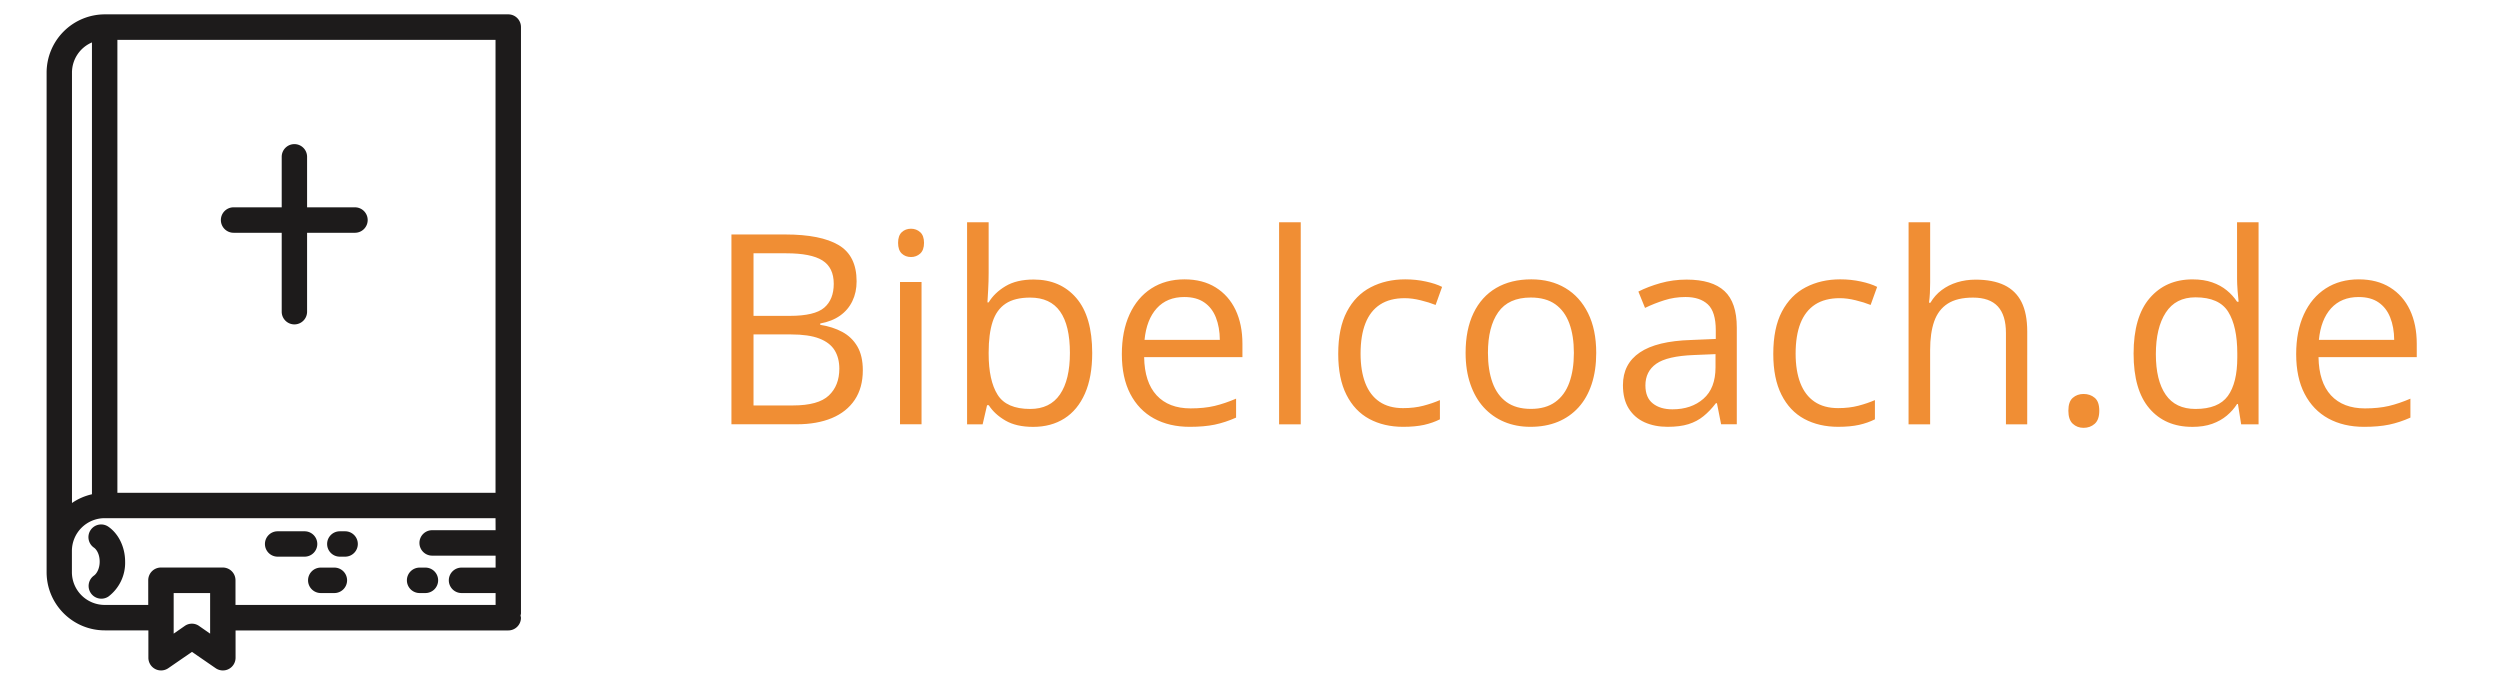 <svg xmlns="http://www.w3.org/2000/svg" xml:space="preserve" data-id="lg_JWnCrNIN14fzoT44R5" data-version="1" viewBox="719 -0.5 562 154"><g data-padding="20"><g transform="translate(10 2.727)scale(.964)"><rect width="406.856" height="70.06" x="422.926" y="-358.579" fill="none" rx="0" ry="0" transform="translate(477.07 399.66)"></rect><path fill="#f08e34" d="M906.044 95.59V51.33h12.54q8.29 0 12.47 2.48t4.18 8.45q0 2.57-.99 4.61-.98 2.05-2.86 3.38-1.87 1.33-4.63 1.84v.31q2.91.45 5.15 1.66t3.51 3.39 1.27 5.54q0 4.09-1.89 6.91-1.89 2.81-5.34 4.25-3.46 1.44-8.18 1.44Zm5.15-39.87v14.59h8.48q5.78 0 8.01-1.91 2.22-1.91 2.22-5.57 0-3.78-2.65-5.45-2.65-1.66-8.43-1.66Zm8.75 18.92h-8.75V91.2h9.2q5.91 0 8.36-2.32 2.45-2.31 2.45-6.25 0-2.51-1.1-4.3-1.11-1.79-3.58-2.74-2.46-.95-6.58-.95m25.41-12.23h5.02v33.18h-5.02Zm2.57-12.42q1.24 0 2.14.81.89.8.89 2.49 0 1.67-.89 2.49-.9.81-2.14.81-1.3 0-2.16-.81-.86-.82-.86-2.49 0-1.69.86-2.49.86-.81 2.16-.81m13.07-1.5h5.03v11.78q0 2.03-.11 3.93l-.17 2.97h.28q1.36-2.24 3.93-3.78 2.58-1.55 6.57-1.55 6.24 0 9.95 4.32 3.7 4.31 3.7 12.82 0 5.6-1.69 9.44-1.7 3.85-4.78 5.81-3.09 1.97-7.3 1.97-3.94 0-6.46-1.47-2.53-1.46-3.89-3.58h-.4l-1.03 4.45h-3.63Zm14.71 17.56q-3.6 0-5.72 1.41t-3.04 4.24-.92 7.16v.27q0 6.26 2.09 9.58 2.08 3.31 7.59 3.31 4.64 0 6.95-3.39 2.32-3.39 2.32-9.68 0-6.42-2.29-9.66-2.28-3.24-6.98-3.24m36-4.25q4.24 0 7.26 1.88 3.03 1.88 4.64 5.25 1.6 3.38 1.6 7.89v3.12h-22.92q.09 5.84 2.91 8.9 2.82 3.05 7.93 3.05 3.15 0 5.57-.57 2.42-.58 5.03-1.7v4.42q-2.52 1.12-4.98 1.64-2.47.51-5.83.51-4.78 0-8.34-1.95t-5.53-5.74q-1.96-3.78-1.96-9.26 0-5.36 1.8-9.28t5.08-6.04q3.29-2.12 7.74-2.12m-.06 4.12q-4.03 0-6.42 2.63-2.39 2.64-2.85 7.36h17.56q-.03-2.97-.92-5.22-.89-2.26-2.71-3.51-1.82-1.26-4.66-1.26m27.16-17.43V95.6h-5.05V48.49Zm23.88 47.7q-4.48 0-7.9-1.84-3.42-1.85-5.33-5.64-1.91-3.78-1.91-9.53 0-6.03 2.02-9.86 2.01-3.83 5.55-5.67 3.54-1.85 8.05-1.85 2.49 0 4.8.5 2.32.5 3.8 1.26l-1.51 4.21q-1.52-.61-3.5-1.09-1.98-.49-3.71-.49-3.45 0-5.73 1.48-2.29 1.49-3.42 4.36-1.14 2.88-1.14 7.09 0 4.02 1.1 6.87 1.11 2.85 3.3 4.34 2.2 1.5 5.5 1.5 2.63 0 4.75-.56t3.85-1.31v4.48q-1.67.84-3.71 1.3-2.05.45-4.86.45m45.02-17.25q0 4.08-1.06 7.29t-3.06 5.42-4.83 3.38q-2.83 1.16-6.4 1.16-3.33 0-6.1-1.16-2.77-1.17-4.79-3.38-2.01-2.21-3.11-5.42-1.11-3.21-1.11-7.29 0-5.45 1.85-9.28 1.84-3.83 5.28-5.85 3.44-2.01 8.19-2.01 4.54 0 7.95 2.03 3.4 2.03 5.29 5.86 1.9 3.83 1.9 9.25m-25.25 0q0 3.99 1.06 6.93t3.27 4.54 5.69 1.6q3.45 0 5.67-1.6 2.23-1.6 3.29-4.54t1.06-6.93q0-3.97-1.06-6.86t-3.27-4.47q-2.21-1.57-5.72-1.57-5.18 0-7.59 3.42-2.4 3.42-2.4 9.48m46.35-17.08q5.93 0 8.81 2.67 2.87 2.66 2.87 8.5v22.56h-3.66l-.97-4.91h-.24q-1.39 1.82-2.91 3.04-1.51 1.23-3.49 1.85-1.99.62-4.86.62-3.03 0-5.38-1.06-2.34-1.06-3.69-3.21t-1.35-5.45q0-4.96 3.94-7.62 3.93-2.67 11.99-2.91l5.72-.24v-2.03q0-4.3-1.85-6.03-1.85-1.72-5.21-1.72-2.6 0-4.96.76-2.36.75-4.48 1.78l-1.55-3.81q2.25-1.15 5.15-1.97 2.91-.82 6.12-.82m6.72 20.44v-3.06l-5.06.21q-6.2.24-8.75 2.03-2.54 1.79-2.54 5.05 0 2.85 1.73 4.21 1.72 1.37 4.57 1.37 4.42 0 7.23-2.46 2.82-2.45 2.82-7.35m28.61 13.89q-4.48 0-7.91-1.84-3.42-1.85-5.32-5.64-1.91-3.78-1.91-9.53 0-6.03 2.01-9.86 2.02-3.83 5.56-5.67 3.54-1.85 8.05-1.85 2.48 0 4.8.5 2.31.5 3.8 1.26l-1.52 4.21q-1.51-.61-3.49-1.09-1.99-.49-3.71-.49-3.45 0-5.74 1.48-2.28 1.49-3.42 4.36-1.13 2.88-1.13 7.09 0 4.02 1.1 6.87 1.11 2.85 3.3 4.34 2.2 1.5 5.5 1.5 2.63 0 4.75-.56t3.84-1.31v4.48q-1.66.84-3.71 1.3-2.04.45-4.85.45m16.41-47.7h5.03v14.08q0 1.21-.06 2.44-.06 1.22-.21 2.25h.33q1.03-1.76 2.62-2.95 1.59-1.2 3.62-1.82 2.02-.62 4.3-.62 3.99 0 6.67 1.27 2.68 1.28 4.03 3.94 1.34 2.66 1.34 6.9V95.6h-4.96V74.31q0-4.14-1.89-6.2-1.9-2.06-5.8-2.06-3.69 0-5.89 1.41-2.19 1.41-3.15 4.13-.95 2.72-.95 6.66V95.6h-5.03Zm37.26 43.95q0-2.12 1.03-3.01 1.03-.9 2.51-.9 1.55 0 2.61.9 1.06.89 1.06 3.01 0 2.09-1.06 3.04t-2.61.95q-1.48 0-2.51-.95t-1.03-3.04m28.86 3.76q-6.3 0-9.97-4.3-3.68-4.3-3.68-12.77 0-8.57 3.75-12.94 3.76-4.38 9.99-4.38 2.64 0 4.6.7 1.97.69 3.39 1.86 1.43 1.17 2.4 2.65h.36q-.12-.94-.24-2.57-.12-1.64-.12-2.67V48.49h5.02V95.6h-4.06l-.75-4.73h-.21q-.94 1.49-2.38 2.7t-3.42 1.92-4.68.71m.79-4.18q5.33 0 7.54-3.02 2.21-3.03 2.21-8.99v-.91q0-6.33-2.11-9.72-2.1-3.39-7.64-3.39-4.63 0-6.93 3.56-2.31 3.55-2.31 9.7 0 6.11 2.29 9.44t6.95 3.33m38.1-30.22q4.24 0 7.27 1.88t4.63 5.25q1.6 3.38 1.6 7.89v3.12h-22.91q.09 5.84 2.9 8.9 2.82 3.05 7.94 3.05 3.14 0 5.57-.57 2.42-.58 5.02-1.7v4.42q-2.51 1.12-4.98 1.64-2.47.51-5.83.51-4.78 0-8.34-1.95-3.55-1.95-5.52-5.74-1.97-3.78-1.97-9.26 0-5.36 1.8-9.28t5.09-6.04q3.28-2.12 7.73-2.12m-.06 4.12q-4.02 0-6.42 2.63-2.39 2.64-2.84 7.36h17.56q-.03-2.97-.93-5.22-.89-2.26-2.71-3.51-1.81-1.26-4.66-1.26"></path><path fill="#1d1b1b" d="M856.965 114.53V2.959A2.964 2.964 0 0 0 853.99 0h-94.078a13.6 13.6 0 0 0-13.566 13.566v116.518c0 7.48 6.086 13.566 13.566 13.566h10.166v6.392a2.958 2.958 0 0 0 4.64 2.43l5.526-3.807 5.525 3.808a2.958 2.958 0 0 0 4.64-2.431v-6.375h63.598a2.96 2.96 0 0 0 2.958-2.958q-.034-.255-.102-.493l.102-.476ZM762.853 5.95h88.179v105.622h-88.18Zm-10.591 15.114v-7.48a7.65 7.65 0 0 1 4.658-7.038v105.366q-2.567.595-4.658 2.04Zm32.215 123.352-2.567-1.785a2.89 2.89 0 0 0-3.366 0l-2.567 1.785v-9.47h8.5Zm66.572-24.123h-14.74a2.967 2.967 0 1 0 0 5.933h14.74v2.788h-7.888a2.967 2.967 0 1 0 0 5.933h7.888v2.77h-60.656v-5.745a2.964 2.964 0 0 0-2.958-2.975h-14.416a2.967 2.967 0 0 0-2.975 2.975v5.746h-10.15a7.65 7.65 0 0 1-7.65-7.633v-4.947a7.65 7.65 0 0 1 7.65-7.65h91.138ZM818.307 45h-11.22V33.219a2.958 2.958 0 1 0-5.916 0v11.78h-11.22a2.967 2.967 0 0 0 0 5.934h11.22v18.41a2.958 2.958 0 1 0 5.916 0v-18.41h11.22a2.967 2.967 0 0 0 0-5.933m-18.088 81.464h6.29a2.958 2.958 0 0 0 0-5.916h-6.29a2.958 2.958 0 0 0 0 5.916m13.175 2.55h-3.06a2.967 2.967 0 1 0 0 5.933h3.06a2.967 2.967 0 1 0 0-5.933m19.992 5.933h1.24a2.967 2.967 0 1 0 0-5.933h-1.24a2.967 2.967 0 1 0 0 5.933m-18.65-8.483h1.225a2.958 2.958 0 0 0 0-5.916h-1.241a2.958 2.958 0 0 0 0 5.916m-58.09-6.24a2.97 2.97 0 0 0 .749 4.132c.68.459 1.343 1.649 1.343 3.264s-.68 2.805-1.343 3.264a2.969 2.969 0 0 0 3.383 4.879 9.86 9.86 0 0 0 3.893-8.143c0-3.35-1.496-6.477-3.91-8.143a2.96 2.96 0 0 0-4.114.748"></path></g><path fill="transparent" stroke="transparent" d="M719.5 0h561v153h-561z"></path></g></svg>
